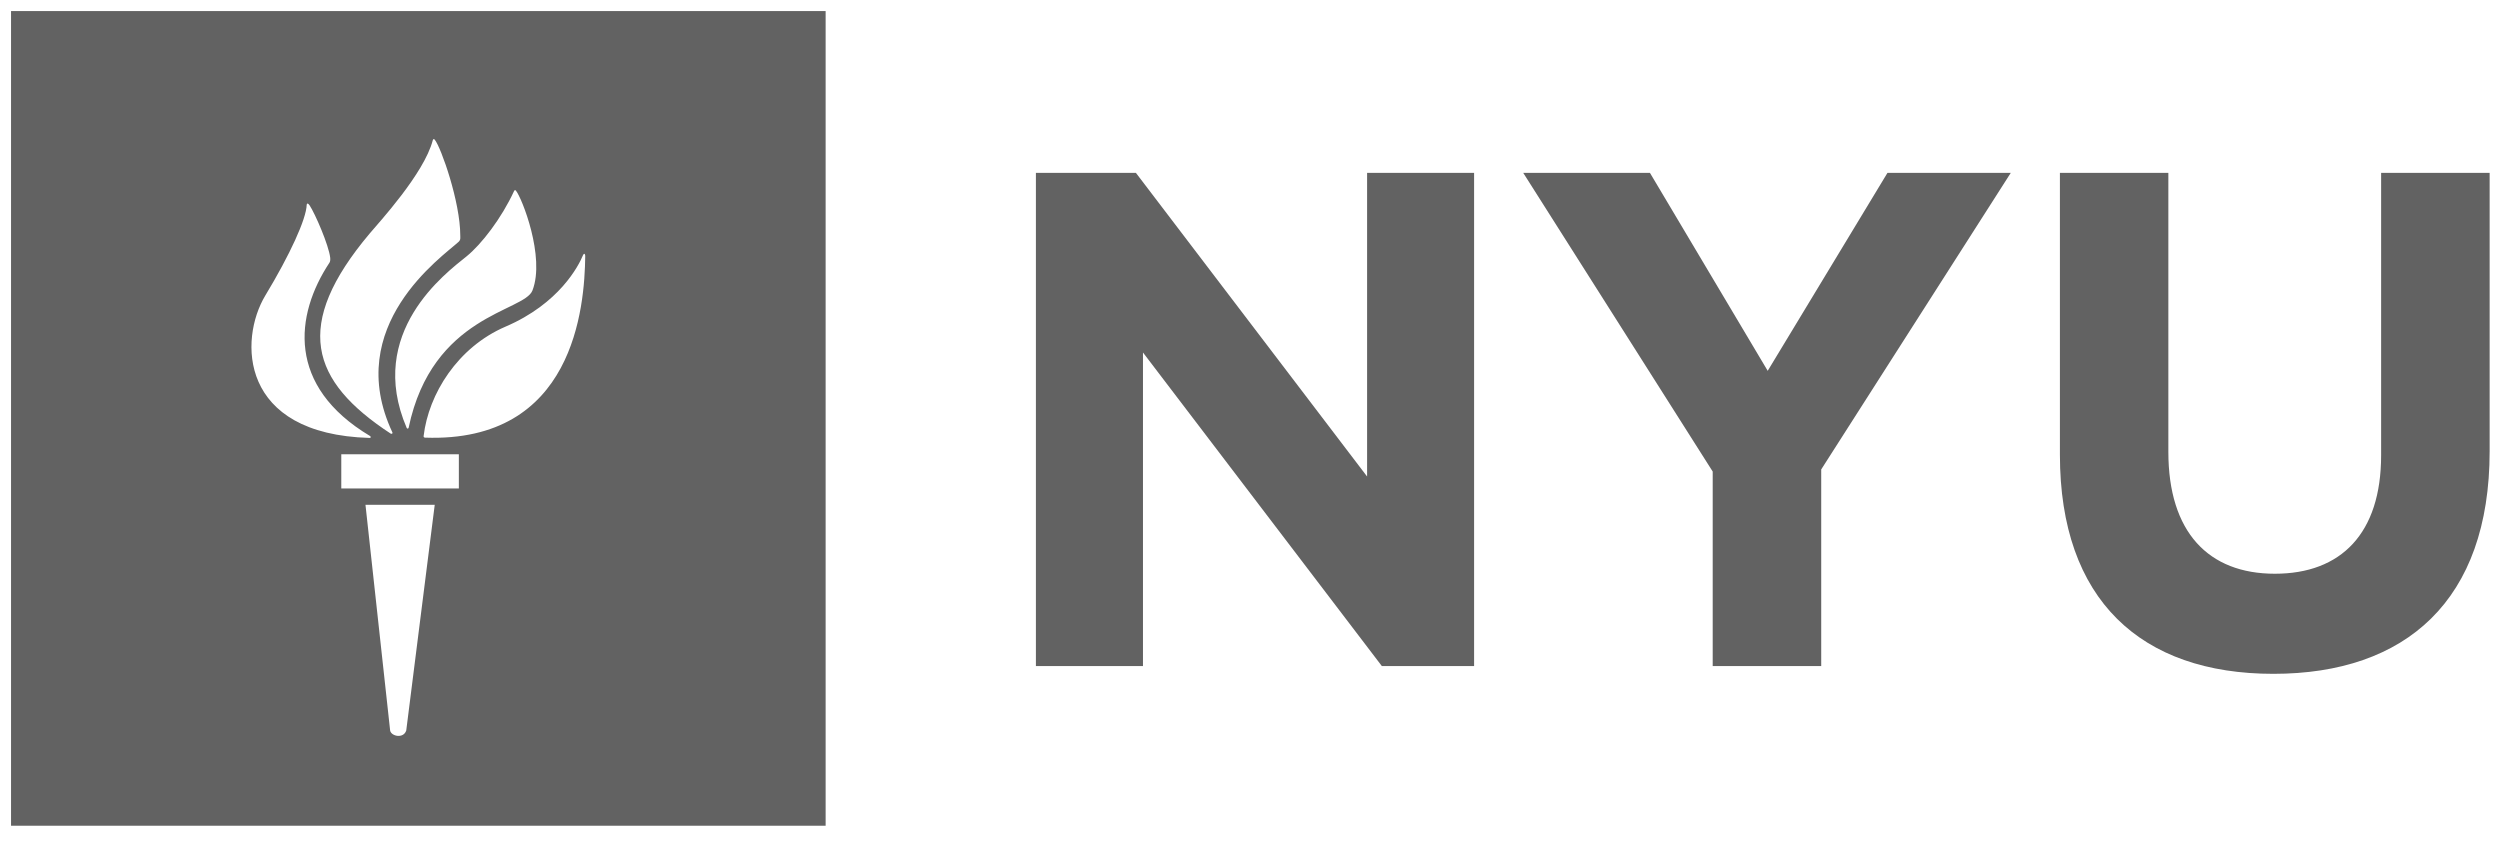 <svg width="111" height="38" viewBox="0 0 111 38" fill="none" xmlns="http://www.w3.org/2000/svg">
<path d="M16.429 19.358C12.72 17.144 13.091 13.987 14.627 11.665C14.661 11.614 14.67 11.536 14.661 11.441C14.598 10.888 13.995 9.492 13.744 9.114C13.677 9.014 13.622 9.022 13.618 9.091C13.599 9.723 12.877 11.306 11.777 13.126C10.608 15.072 10.604 19.28 16.412 19.444C16.466 19.448 16.482 19.393 16.429 19.358ZM17.42 19.194C15.203 14.46 19.635 11.402 20.36 10.739C20.462 10.645 20.435 10.559 20.436 10.454C20.436 8.965 19.584 6.55 19.305 6.206C19.265 6.152 19.231 6.175 19.215 6.228C18.834 7.701 16.817 9.888 16.412 10.37C12.989 14.436 13.774 16.914 17.346 19.252C17.39 19.279 17.448 19.249 17.42 19.194ZM18.143 18.994C19.19 13.97 23.277 13.848 23.642 12.895C24.214 11.41 23.17 8.773 22.903 8.459C22.877 8.427 22.842 8.447 22.828 8.475C22.268 9.695 21.372 10.851 20.715 11.383C19.79 12.129 16.24 14.762 18.056 18.997C18.08 19.048 18.128 19.037 18.143 18.994ZM18.869 19.431C25.485 19.669 25.956 13.638 25.984 11.38C25.984 11.249 25.921 11.238 25.886 11.328C25.694 11.799 24.831 13.482 22.444 14.503C20.314 15.42 19.03 17.494 18.809 19.359C18.799 19.405 18.837 19.429 18.869 19.431ZM20.373 21.689V20.17H15.153V21.689H20.373ZM17.322 32.436C17.365 32.687 17.912 32.813 18.037 32.436L19.302 22.413H16.227L17.322 32.436ZM36.658 36.662H0.49V0.491H36.658V36.662Z" fill="#626262"/>
<path d="M45.994 7.676H50.435L60.699 21.157V7.676H65.45V29.572H61.353L50.748 15.651V29.572H45.994V7.676Z" fill="#626262"/>
<path d="M76.044 20.937L67.632 7.676H73.258L78.486 16.465L83.803 7.676H89.278L80.862 20.843V29.572H76.044V20.937Z" fill="#626262"/>
<path d="M91.46 20.187V7.676H96.275V20.06C96.275 23.631 98.058 25.474 101.002 25.474C103.94 25.474 105.722 23.69 105.722 20.215V7.676H110.54V20.029C110.54 26.662 106.816 29.918 100.937 29.918C95.055 29.918 91.46 26.634 91.46 20.187Z" fill="#626262"/>
</svg>
